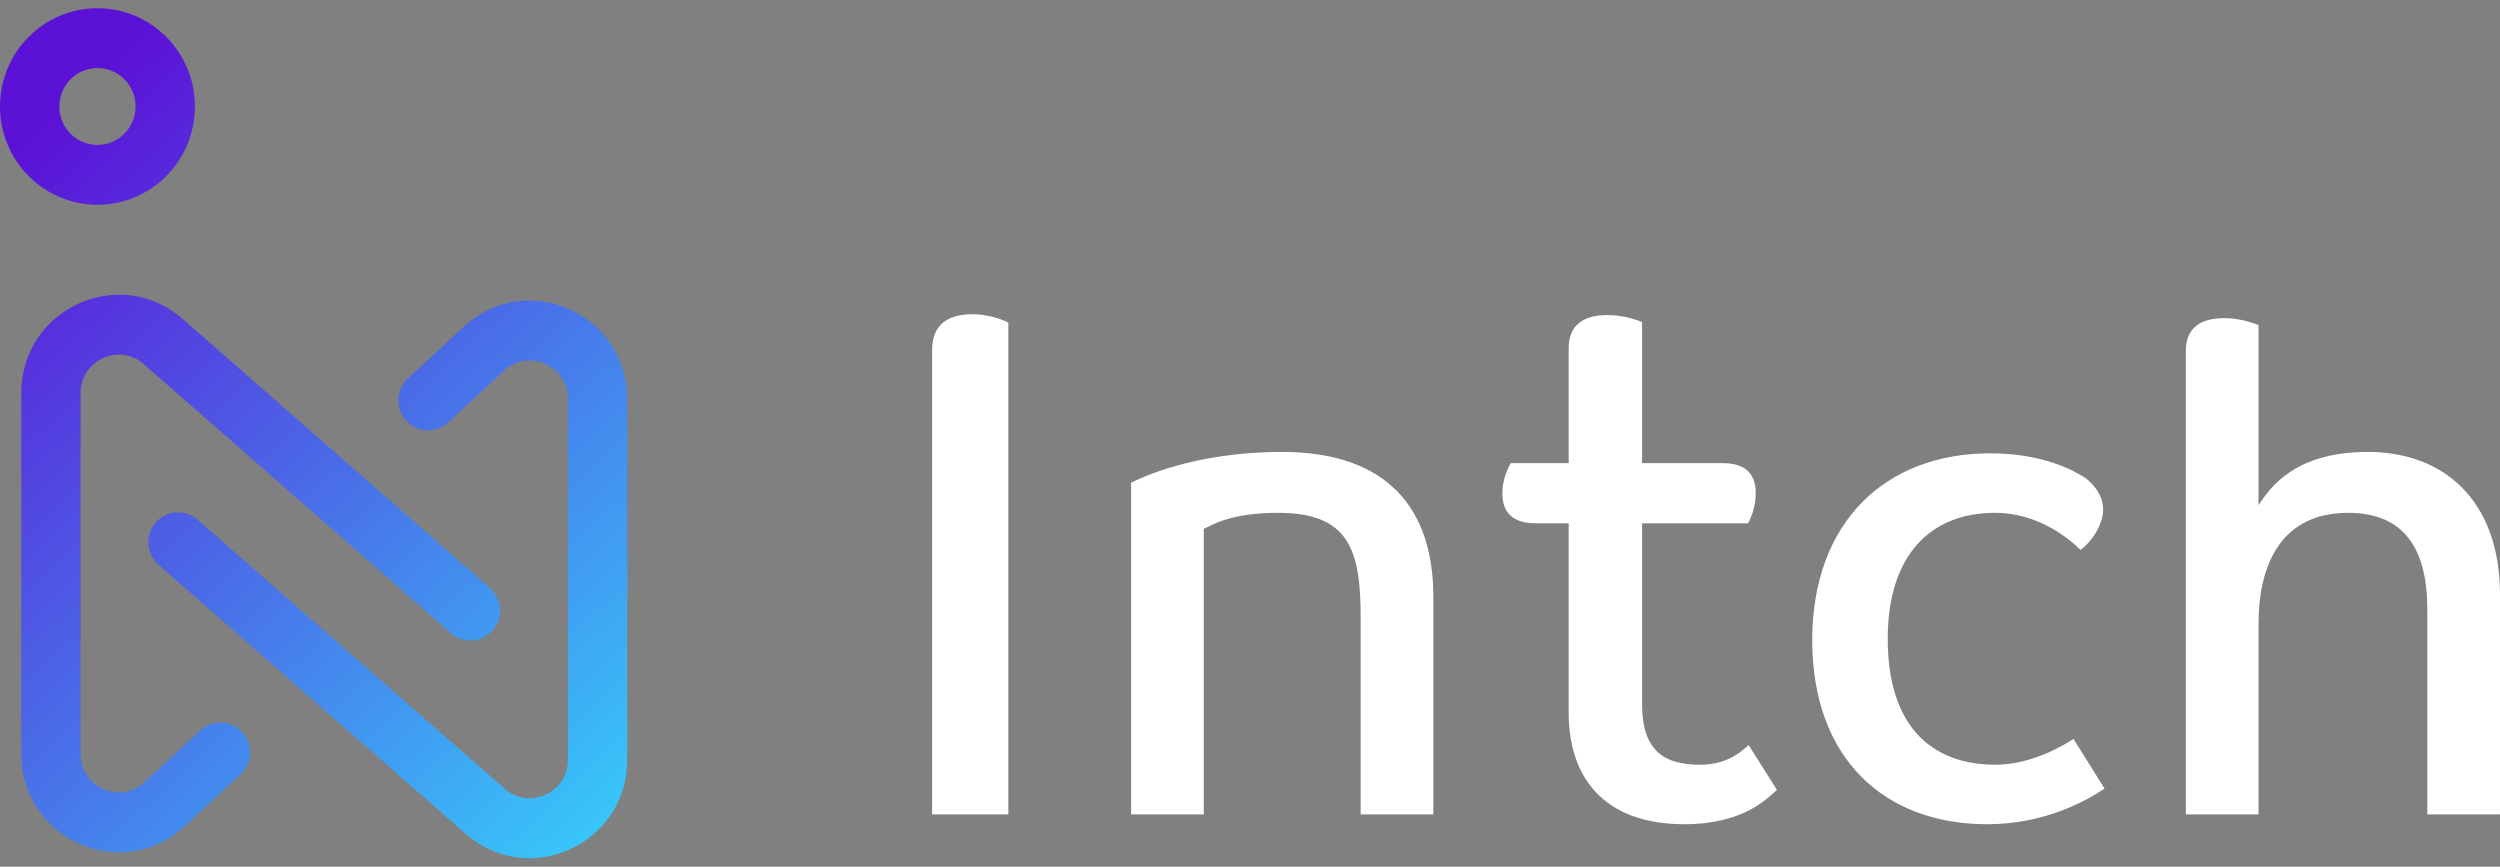 <svg width="150" height="52" viewBox="0 0 150 52" fill="none" xmlns="http://www.w3.org/2000/svg">
<rect x="0" y="0" width="150" height="52" fill="#808080" stroke="none"/>
<g clip-path="url(#clip0_7068_1412)">
<path fill-rule="evenodd" clip-rule="evenodd" d="M3.559 6.39C3.559 5.116 4.584 4.083 5.848 4.083C7.111 4.083 8.136 5.116 8.136 6.39C8.136 7.664 7.111 8.697 5.848 8.697C4.584 8.697 3.559 7.664 3.559 6.39ZM5.848 0.494C2.618 0.494 0 3.134 0 6.39C0 9.646 2.618 12.286 5.848 12.286C9.077 12.286 11.695 9.646 11.695 6.39C11.695 3.134 9.077 0.494 5.848 0.494ZM8.625 21.847C7.144 20.55 4.837 21.611 4.837 23.589V45.234C4.837 47.243 7.208 48.292 8.674 46.932L12.022 43.826C12.745 43.155 13.871 43.202 14.536 43.931C15.202 44.661 15.155 45.796 14.432 46.467L11.085 49.572C7.337 53.05 1.277 50.369 1.277 45.234V23.589C1.277 18.533 7.174 15.822 10.96 19.138L29.394 35.284C30.137 35.934 30.215 37.067 29.571 37.815C28.926 38.563 27.802 38.643 27.06 37.993L8.625 21.847ZM30.284 47.327C31.765 48.625 34.073 47.564 34.073 45.586V23.94C34.073 21.931 31.702 20.882 30.235 22.243L26.888 25.349C26.165 26.02 25.039 25.972 24.373 25.243C23.708 24.514 23.755 23.379 24.478 22.708L27.825 19.602C31.573 16.125 37.633 18.805 37.633 23.94V45.586C37.633 50.641 31.735 53.352 27.95 50.037L9.515 33.891C8.773 33.241 8.694 32.108 9.339 31.36C9.983 30.611 11.108 30.532 11.85 31.181L30.284 47.327Z" fill="url(#paint0_linear_7068_1412)"/>
<path d="M55.928 48.865H60.5V19.358C60.204 19.189 59.315 18.854 58.341 18.854C56.817 18.854 55.928 19.525 55.928 20.995V48.865Z" fill="white"/>
<path d="M86.001 48.865V35.807C86.001 30.475 83.197 27.116 76.931 27.116C71.512 27.116 68.29 28.753 67.866 28.963V48.865H72.227V31.734C72.693 31.524 73.798 30.769 76.677 30.769C80.911 30.769 81.64 32.952 81.64 37.025V48.865H86.001Z" fill="white"/>
<path d="M104.879 31.398C105.006 31.189 105.345 30.475 105.345 29.593C105.345 28.375 104.668 27.788 103.355 27.788H98.524V19.325C98.228 19.199 97.423 18.905 96.45 18.905C94.968 18.905 94.121 19.535 94.121 20.878V27.788H90.65C90.522 27.997 90.141 28.711 90.141 29.593C90.141 30.811 90.819 31.398 92.174 31.398H94.121V42.777C94.121 46.598 96.195 49.453 101.064 49.453C104.747 49.453 106.149 47.773 106.615 47.396L104.922 44.709C104.625 44.918 103.816 45.884 101.996 45.884C99.836 45.884 98.524 45.044 98.524 42.231V31.398H104.879Z" fill="white"/>
<path d="M119.704 30.769C122.291 30.769 124.154 32.322 124.831 32.994C125.721 32.322 126.186 31.273 126.186 30.601C126.186 29.761 125.721 29.173 125.171 28.711C124.535 28.291 122.672 27.2 119.408 27.2C113.1 27.2 108.734 31.357 108.734 38.41C108.734 45.464 113.015 49.453 119.238 49.453C122.715 49.453 125.213 48.026 126.271 47.312L124.408 44.331C123.984 44.624 121.953 45.884 119.746 45.884C115.852 45.884 113.264 43.533 113.264 38.326C113.264 33.33 115.809 30.769 119.704 30.769Z" fill="white"/>
<path d="M135.511 19.507C135.214 19.381 134.368 19.087 133.479 19.087C131.912 19.087 131.151 19.759 131.151 21.06V48.865H135.511V37.445C135.511 33.75 136.955 30.769 140.892 30.769C144.2 30.769 145.639 32.868 145.639 36.563V48.865H149.999V35.681C149.999 30.013 146.612 27.116 142.077 27.116C137.632 27.116 136.189 29.299 135.511 30.307V19.507Z" fill="white"/>
</g>
<defs>
<linearGradient id="paint0_linear_7068_1412" x1="10.035" y1="0.494" x2="47.977" y2="40.49" gradientUnits="userSpaceOnUse">
<stop stop-color="#5C11D7"/>
<stop offset="1" stop-color="#37CBFA"/>
</linearGradient>
<clipPath id="clip0_7068_1412">
<rect width="150" height="52" fill="white"/>
</clipPath>
</defs>
</svg>

